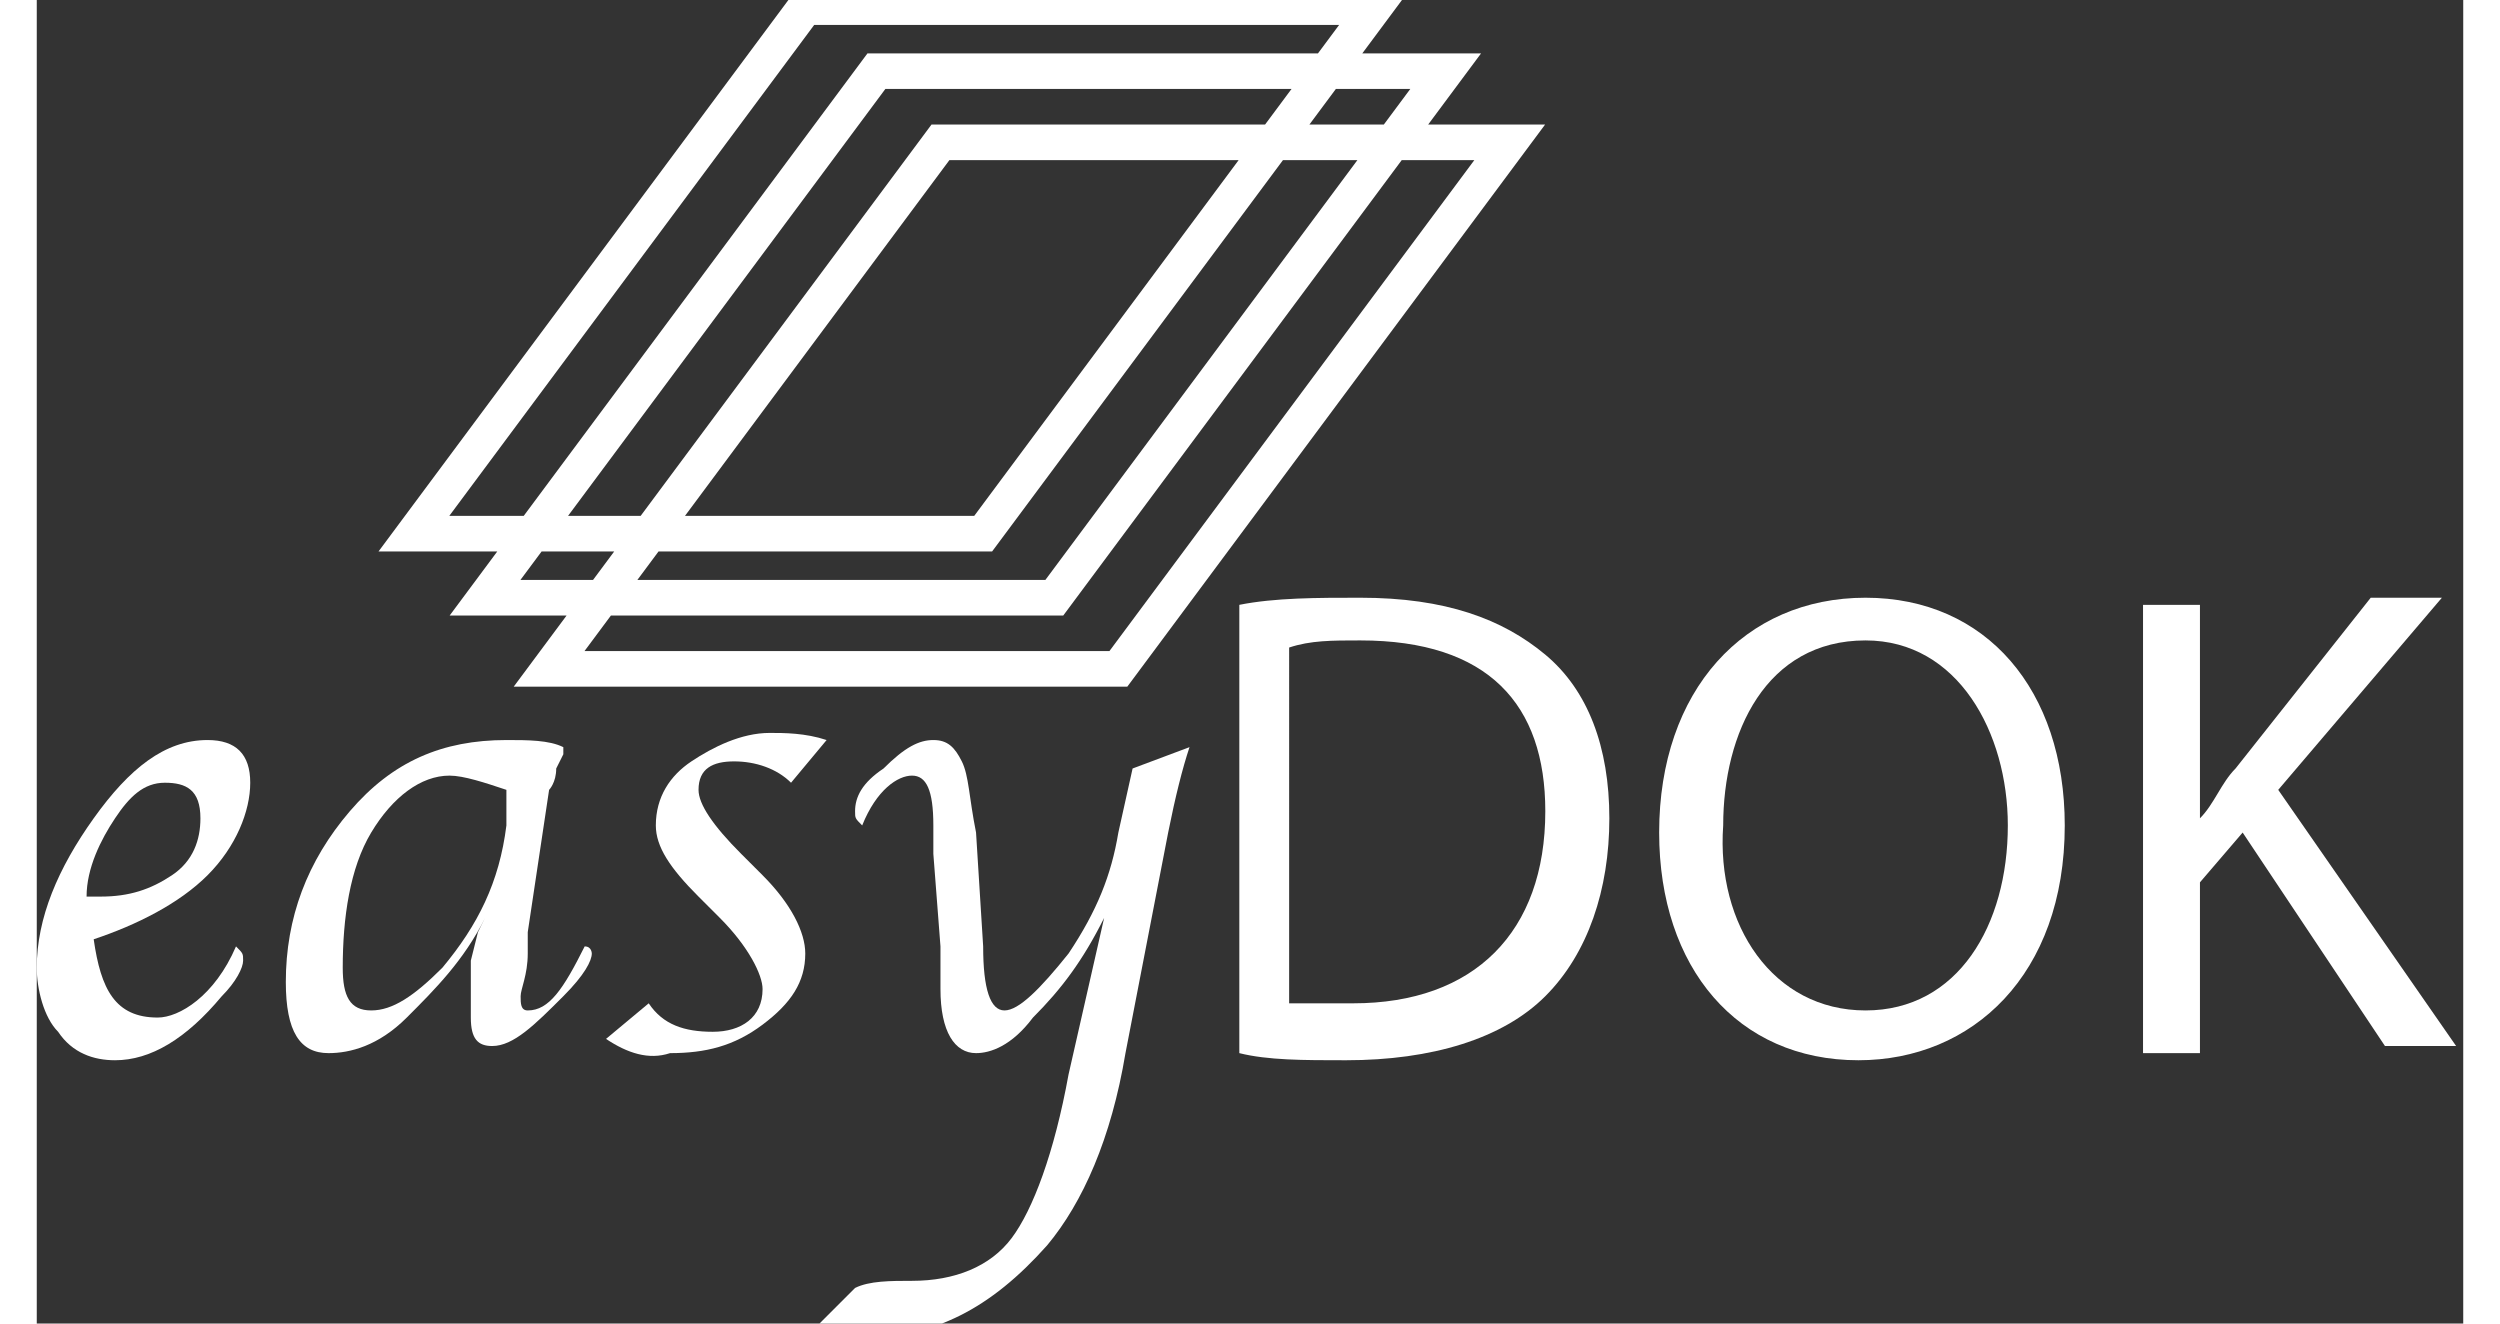 <?xml version="1.0" encoding="utf-8"?>
<!-- Generator: Adobe Illustrator 19.2.1, SVG Export Plug-In . SVG Version: 6.00 Build 0)  -->
<svg version="1.1" id="Ebene_1" xmlns="http://www.w3.org/2000/svg" xmlns:xlink="http://www.w3.org/1999/xlink" x="0px" y="0px"
	 width="34px" height="18px" viewBox="0 0 34.1 18.6" style="enable-background:new 0 0 34.1 18.6;" xml:space="preserve">
<rect x="0" y="0" width="34.1" height="18.6" fill="#333333" stroke="none"/>
<style type="text/css">
	.st0{clip-path:url(#SVGID_2_);fill:none;stroke:#FFFFFF;stroke-width:0.5;stroke-miterlimit:10;}
	.st1{clip-path:url(#SVGID_2_);fill:#FFFFFF;}
</style>
<g>
	<defs>
		<rect id="SVGID_1_" width="34.1" height="18.6"/>
	</defs>
	<clipPath id="SVGID_2_">
		<use xlink:href="#SVGID_1_"  style="overflow:visible;"/>
	</clipPath>
	<path class="st0" d="M13.3,7.5h-8l5.5-7.4h8L13.3,7.5z M14.3,8.4h-8l5.5-7.4h8L14.3,8.4z M15.2,9.4h-8L12.7,2h8L15.2,9.4z"/>
	<path class="st1" d="M0.7,12.6c0.1,0,0.2,0,0.2,0c0.4,0,0.7-0.1,1-0.3c0.3-0.2,0.4-0.5,0.4-0.8c0-0.4-0.2-0.5-0.5-0.5
		c-0.3,0-0.5,0.2-0.7,0.5C0.9,11.8,0.7,12.2,0.7,12.6 M2.8,13.3c0.1,0.1,0.1,0.1,0.1,0.2c0,0.1-0.1,0.3-0.3,0.5
		c-0.5,0.6-1,0.9-1.5,0.9c-0.3,0-0.6-0.1-0.8-0.4C0.1,14.3,0,13.9,0,13.6c0-0.7,0.3-1.4,0.8-2.1s1-1.1,1.6-1.1
		c0.4,0,0.6,0.2,0.6,0.6c0,0.4-0.2,0.9-0.6,1.3c-0.4,0.4-1,0.7-1.6,0.9c0.1,0.7,0.3,1.1,0.9,1.1C2,14.3,2.5,14,2.8,13.3"/>
	<path class="st1" d="M6.6,11.1C6.3,11,6,10.9,5.8,10.9c-0.4,0-0.8,0.3-1.1,0.8c-0.3,0.5-0.4,1.2-0.4,1.9c0,0.4,0.1,0.6,0.4,0.6
		c0.3,0,0.6-0.2,1-0.6c0.5-0.6,0.8-1.2,0.9-2L6.6,11.1z M6.3,12.9c-0.3,0.6-0.7,1-1.1,1.4c-0.4,0.4-0.8,0.5-1.1,0.5
		c-0.4,0-0.6-0.3-0.6-1c0-0.9,0.3-1.7,0.9-2.4c0.6-0.7,1.3-1,2.2-1c0.3,0,0.6,0,0.8,0.1c0,0.1,0,0.1,0,0.1l-0.1,0.2
		c0,0.2-0.1,0.3-0.1,0.3l-0.3,2l0,0.3c0,0.3-0.1,0.5-0.1,0.6c0,0.1,0,0.2,0.1,0.2c0.3,0,0.5-0.3,0.8-0.9c0.1,0,0.1,0.1,0.1,0.1
		c0,0.1-0.1,0.3-0.4,0.6c-0.4,0.4-0.7,0.7-1,0.7c-0.2,0-0.3-0.1-0.3-0.4c0-0.1,0-0.2,0-0.4l0-0.4l0.1-0.4L6.3,12.9z"/>
	<path class="st1" d="M8,14.6l0.6-0.5c0.2,0.3,0.5,0.4,0.9,0.4c0.4,0,0.7-0.2,0.7-0.6c0-0.2-0.2-0.6-0.6-1l-0.3-0.3
		c-0.4-0.4-0.6-0.7-0.6-1c0-0.4,0.2-0.7,0.5-0.9c0.3-0.2,0.7-0.4,1.1-0.4c0.2,0,0.5,0,0.8,0.1L10.6,11c-0.2-0.2-0.5-0.3-0.8-0.3
		c-0.3,0-0.5,0.1-0.5,0.4c0,0.2,0.2,0.5,0.6,0.9l0.3,0.3c0.4,0.4,0.6,0.8,0.6,1.1c0,0.4-0.2,0.7-0.6,1c-0.4,0.3-0.8,0.4-1.3,0.4
		C8.6,14.9,8.3,14.8,8,14.6"/>
	<path class="st1" d="M15,12.9c-0.3,0.6-0.6,1-1,1.4c-0.3,0.4-0.6,0.5-0.8,0.5c-0.3,0-0.5-0.3-0.5-0.9l0-0.6L12.6,12l0-0.4
		c0-0.5-0.1-0.7-0.3-0.7c-0.2,0-0.5,0.2-0.7,0.7c-0.1-0.1-0.1-0.1-0.1-0.2c0-0.2,0.1-0.4,0.4-0.6c0.3-0.3,0.5-0.4,0.7-0.4
		c0.2,0,0.3,0.1,0.4,0.3c0.1,0.2,0.1,0.5,0.2,1l0.1,1.6c0,0.6,0.1,0.9,0.3,0.9c0.2,0,0.5-0.3,0.9-0.8c0.4-0.6,0.6-1.1,0.7-1.7
		l0.2-0.9l0.8-0.3c-0.1,0.3-0.2,0.7-0.3,1.2l-0.6,3.1c-0.2,1.2-0.6,2.1-1.1,2.7c-0.8,0.9-1.6,1.3-2.6,1.3c-0.2,0-0.4,0-0.7-0.1
		l0.6-0.6C11.7,18,12,18,12.3,18c0.6,0,1.1-0.2,1.4-0.6c0.3-0.4,0.6-1.2,0.8-2.3L15,12.9z"/>
	<path class="st1" d="M17.7,14.1c0.2,0,0.5,0,0.8,0c1.7,0,2.7-1,2.7-2.7c0-1.5-0.8-2.4-2.6-2.4c-0.4,0-0.7,0-1,0.1V14.1z M16.9,8.5
		c0.5-0.1,1.1-0.1,1.7-0.1c1.2,0,2,0.3,2.6,0.8c0.6,0.5,0.9,1.3,0.9,2.3c0,1-0.3,1.9-0.9,2.5c-0.6,0.6-1.6,0.9-2.8,0.9
		c-0.6,0-1.1,0-1.5-0.1V8.5z"/>
	<path class="st1" d="M25.7,14.2c1.3,0,2-1.2,2-2.6c0-1.3-0.7-2.6-2-2.6c-1.4,0-2,1.3-2,2.6C23.6,13,24.4,14.2,25.7,14.2L25.7,14.2z
		 M25.6,14.9c-1.7,0-2.8-1.3-2.8-3.2c0-2,1.2-3.3,2.9-3.3c1.7,0,2.8,1.3,2.8,3.2C28.5,13.7,27.2,14.9,25.6,14.9L25.6,14.9z"/>
	<path class="st1" d="M29.6,8.5h0.8v3h0c0.2-0.2,0.3-0.5,0.5-0.7l1.9-2.4h1l-2.3,2.7l2.5,3.6h-1L31,11.7l-0.6,0.7v2.4h-0.8V8.5z"/>
</g>
</svg>
